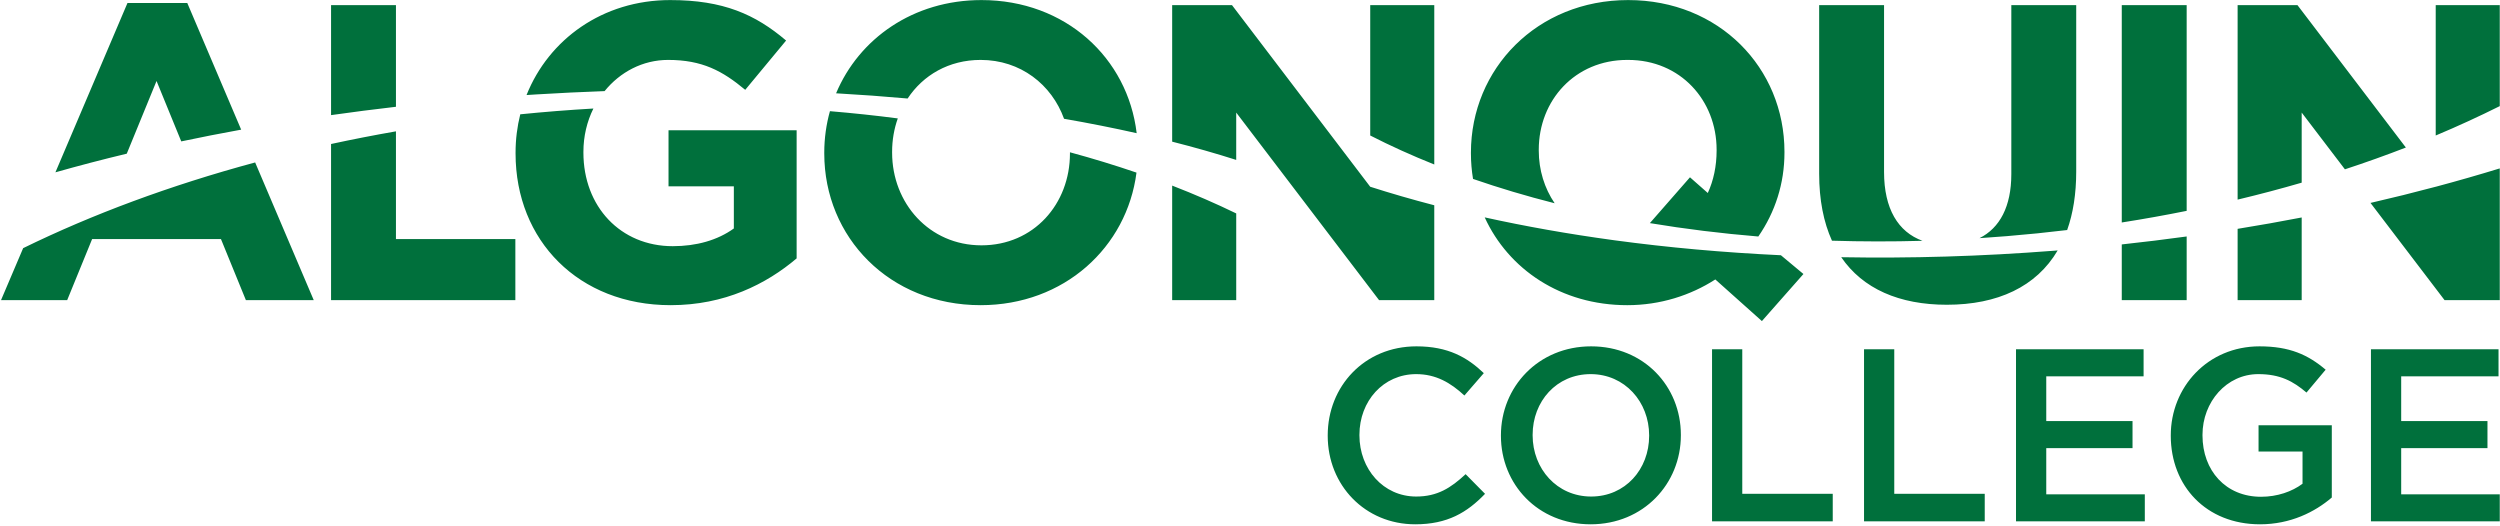<svg width="1155" height="243" viewBox="0 0 1155 243" fill="none" xmlns="http://www.w3.org/2000/svg">
<g clip-path="url(#clip0_467_189)">
<path d="M680.537 82.662C679.912 78.841 679.567 74.912 679.567 70.904V70.514C679.567 31.769 710.14 0.031 752.188 0.031C794.243 0.031 824.421 31.377 824.421 70.124V70.511C824.421 84.728 820.151 97.958 812.353 109.248L812.385 109.269C795.163 107.85 778.418 105.771 762.238 103.08L780.767 81.911L789.003 89.166C791.643 83.421 793.073 76.764 793.073 69.557V69.175C793.073 46.336 776.329 27.683 752.185 27.683H751.798C727.654 27.683 710.91 46.336 710.91 69.175V69.557C710.91 78.581 713.561 87.004 718.248 93.904C705.162 90.585 692.562 86.825 680.537 82.662ZM927.133 109.101C936.529 108.334 945.828 107.388 955.026 106.276C957.77 98.578 959.211 89.58 959.211 79.273V2.369H929.231V80.439C929.231 95.416 923.897 105.338 914.534 110.026C918.721 109.75 922.927 109.446 927.133 109.101ZM1010.24 97.415V2.369H980.255V102.786C990.412 101.194 1000.4 99.401 1010.24 97.415ZM1063.38 84.394V52.014L1083.35 78.226C1092.98 75.062 1102.38 71.703 1111.51 68.162L1061.43 2.369H1033.78V92.223C1043.86 89.818 1053.72 87.202 1063.38 84.394ZM888.188 111.252C876.935 107.161 870.431 96.451 870.431 79.466V2.369H840.452V80.252C840.452 92.376 842.509 102.688 846.37 111.201C860.09 111.629 874.044 111.653 888.188 111.252ZM1033.78 105.726V138.653H1063.38V100.47C1053.65 102.354 1043.78 104.107 1033.78 105.726ZM980.255 112.928V138.653H1010.24V109.248C1000.36 110.605 990.361 111.837 980.255 112.928ZM948.952 115.835C915.319 118.454 882.438 119.405 850.654 118.831C860.614 133.413 877.459 140.794 899.444 140.794C922.868 140.794 940.78 132.491 950.644 115.699C950.077 115.747 949.513 115.792 948.952 115.835ZM746.007 111.028C745.766 110.99 745.526 110.966 745.296 110.929C724.648 108.115 704.817 104.593 685.933 100.427C696.902 124.394 721.203 140.991 751.798 140.991C766.987 140.991 780.994 136.491 792.477 129.103L813.991 148.335L833.188 126.591L822.78 117.922C796.205 116.674 770.538 114.347 746.007 111.028ZM1125.3 86.283L1125.29 86.277C1115.44 88.907 1105.4 91.397 1095.17 93.752L1129.38 138.653H1154.89V77.798C1145.24 80.762 1135.37 83.594 1125.3 86.283ZM1125.3 2.369V62.604C1135.53 58.304 1145.4 53.767 1154.89 49.024V2.369H1125.3ZM248.024 43.607C258.547 42.966 268.974 42.464 279.318 42.095C286.458 33.295 296.907 27.683 308.659 27.683C324.431 27.683 333.784 32.742 344.296 41.504L363.178 18.729C348.962 6.65 334.171 0.031 309.64 0.031C278.378 0.031 253.502 18.245 243.262 43.909C244.849 43.805 246.436 43.706 248.024 43.607ZM419.327 45.513C426.435 34.736 438.367 27.683 453.043 27.683C471.508 27.683 485.86 39.072 491.592 54.871C503.179 56.891 514.378 59.114 525.142 61.53C521.04 26.847 492.324 0.031 453.43 0.031C421.916 0.031 396.854 17.86 386.269 43.105C397.49 43.741 408.523 44.545 419.327 45.513ZM182.928 49.331V2.369H152.951V53.185C162.793 51.784 172.793 50.502 182.928 49.331ZM633.044 86.283L633.033 86.272L569.18 2.369H541.539V65.447C551.862 68.066 561.738 70.885 571.131 73.881V52.011L637.122 138.65H662.633V94.834C652.436 92.183 642.56 89.321 633.041 86.275L633.044 86.283ZM541.541 138.653H571.134V98.602C561.738 94.035 551.864 89.749 541.541 85.746V138.653ZM633.044 2.369V62.599C642.375 67.374 652.26 71.847 662.636 75.997V2.369H633.044ZM494.318 70.354C494.318 70.407 494.318 70.458 494.318 70.511V70.901C494.318 94.262 477.574 113.344 453.43 113.344C429.297 113.344 412.157 93.872 412.157 70.511V70.124C412.157 64.686 413.077 59.491 414.776 54.705C404.504 53.369 394.045 52.257 383.431 51.365C381.729 57.46 380.812 63.882 380.812 70.509V70.899C380.812 109.641 410.99 140.989 453.045 140.989C491.699 140.989 520.634 114.173 525.059 79.746C515.161 76.366 504.913 73.226 494.318 70.354ZM308.857 86.085H339.035V105.552C331.445 111.012 321.708 113.737 310.808 113.737C286.664 113.737 269.535 95.433 269.535 70.511V70.124C269.535 62.933 271.195 56.116 274.15 50.138C268.514 50.467 262.847 50.849 257.157 51.298C251.532 51.747 245.926 52.252 240.363 52.81C238.944 58.473 238.19 64.403 238.19 70.509V70.899C238.19 111.196 267.387 140.989 309.84 140.989C334.756 140.989 354.026 131.254 368.044 119.376V60.194H308.86L308.857 86.085ZM182.928 60.678C172.771 62.452 162.782 64.405 152.949 66.532V138.65H238.094V110.448H182.928V60.678ZM10.695 114.646L0.477 138.653H31.041L42.564 110.448H102.083L113.597 138.653H144.943L117.878 75.051C78.671 85.625 42.586 99.04 10.695 114.646ZM58.566 70.998L72.322 37.413L83.74 65.325C92.791 63.414 102.029 61.602 111.422 59.897L86.53 1.399H58.889L25.601 79.613C36.25 76.596 47.241 73.715 58.566 70.998ZM653.836 242.229C668.71 242.229 677.793 236.78 686.09 228.151L677.114 219.066C670.297 225.428 664.055 229.399 654.285 229.399C639.067 229.399 628.055 216.68 628.055 201.122V200.892C628.055 185.334 639.067 172.844 654.285 172.844C663.376 172.844 670.182 176.815 676.55 182.723L685.516 172.39C677.905 165.119 669.055 160.01 654.398 160.01C630.326 160.01 613.406 178.523 613.406 201.122V201.346C613.408 224.175 630.663 242.229 653.836 242.229ZM734.88 242.229C759.296 242.229 776.561 223.491 776.561 201.122V200.892C776.561 178.523 759.526 160.01 735.11 160.01C710.693 160.01 693.428 178.747 693.428 201.122V201.346C693.428 223.715 710.464 242.229 734.88 242.229ZM735.11 229.399C719.317 229.399 708.075 216.565 708.075 201.122V200.892C708.075 185.449 719.098 172.844 734.88 172.844C750.662 172.844 761.904 185.679 761.904 201.122V201.346C761.904 216.789 750.892 229.399 735.11 229.399ZM790.965 240.866H846.726V228.151H804.93V161.372H790.962V240.866H790.965ZM861.185 240.866H916.947V228.151H875.15V161.372H861.183V240.866H861.185ZM931.393 240.866H990.903V228.376H945.371V207.025H985.225V194.529H945.371V173.862H990.339V161.372H931.393V240.866ZM1044.13 242.229C1058.21 242.229 1069.45 236.556 1077.29 229.854V196.467H1043.45V208.617H1063.77V223.491C1058.9 227.128 1052.08 229.509 1044.59 229.509C1028.34 229.509 1017.55 217.473 1017.55 201.122V200.892C1017.55 185.679 1028.68 172.844 1043.33 172.844C1053.44 172.844 1059.46 176.136 1065.6 181.363L1074.45 170.8C1066.28 163.874 1057.76 160.012 1043.9 160.012C1019.94 160.012 1002.9 178.865 1002.9 201.124V201.349C1002.91 224.52 1019.25 242.229 1044.13 242.229ZM1095.38 240.866H1154.89V228.376H1109.35V207.025H1149.21V194.529H1109.35V173.862H1154.32V161.372H1095.38V240.866Z" fill="#00703C"/>
</g>
<defs>
<clipPath id="clip0_467_189">
<rect width="1154.41" height="242.197" fill="white" transform="translate(0.477 0.031)"/>
</clipPath>
</defs>
</svg>
